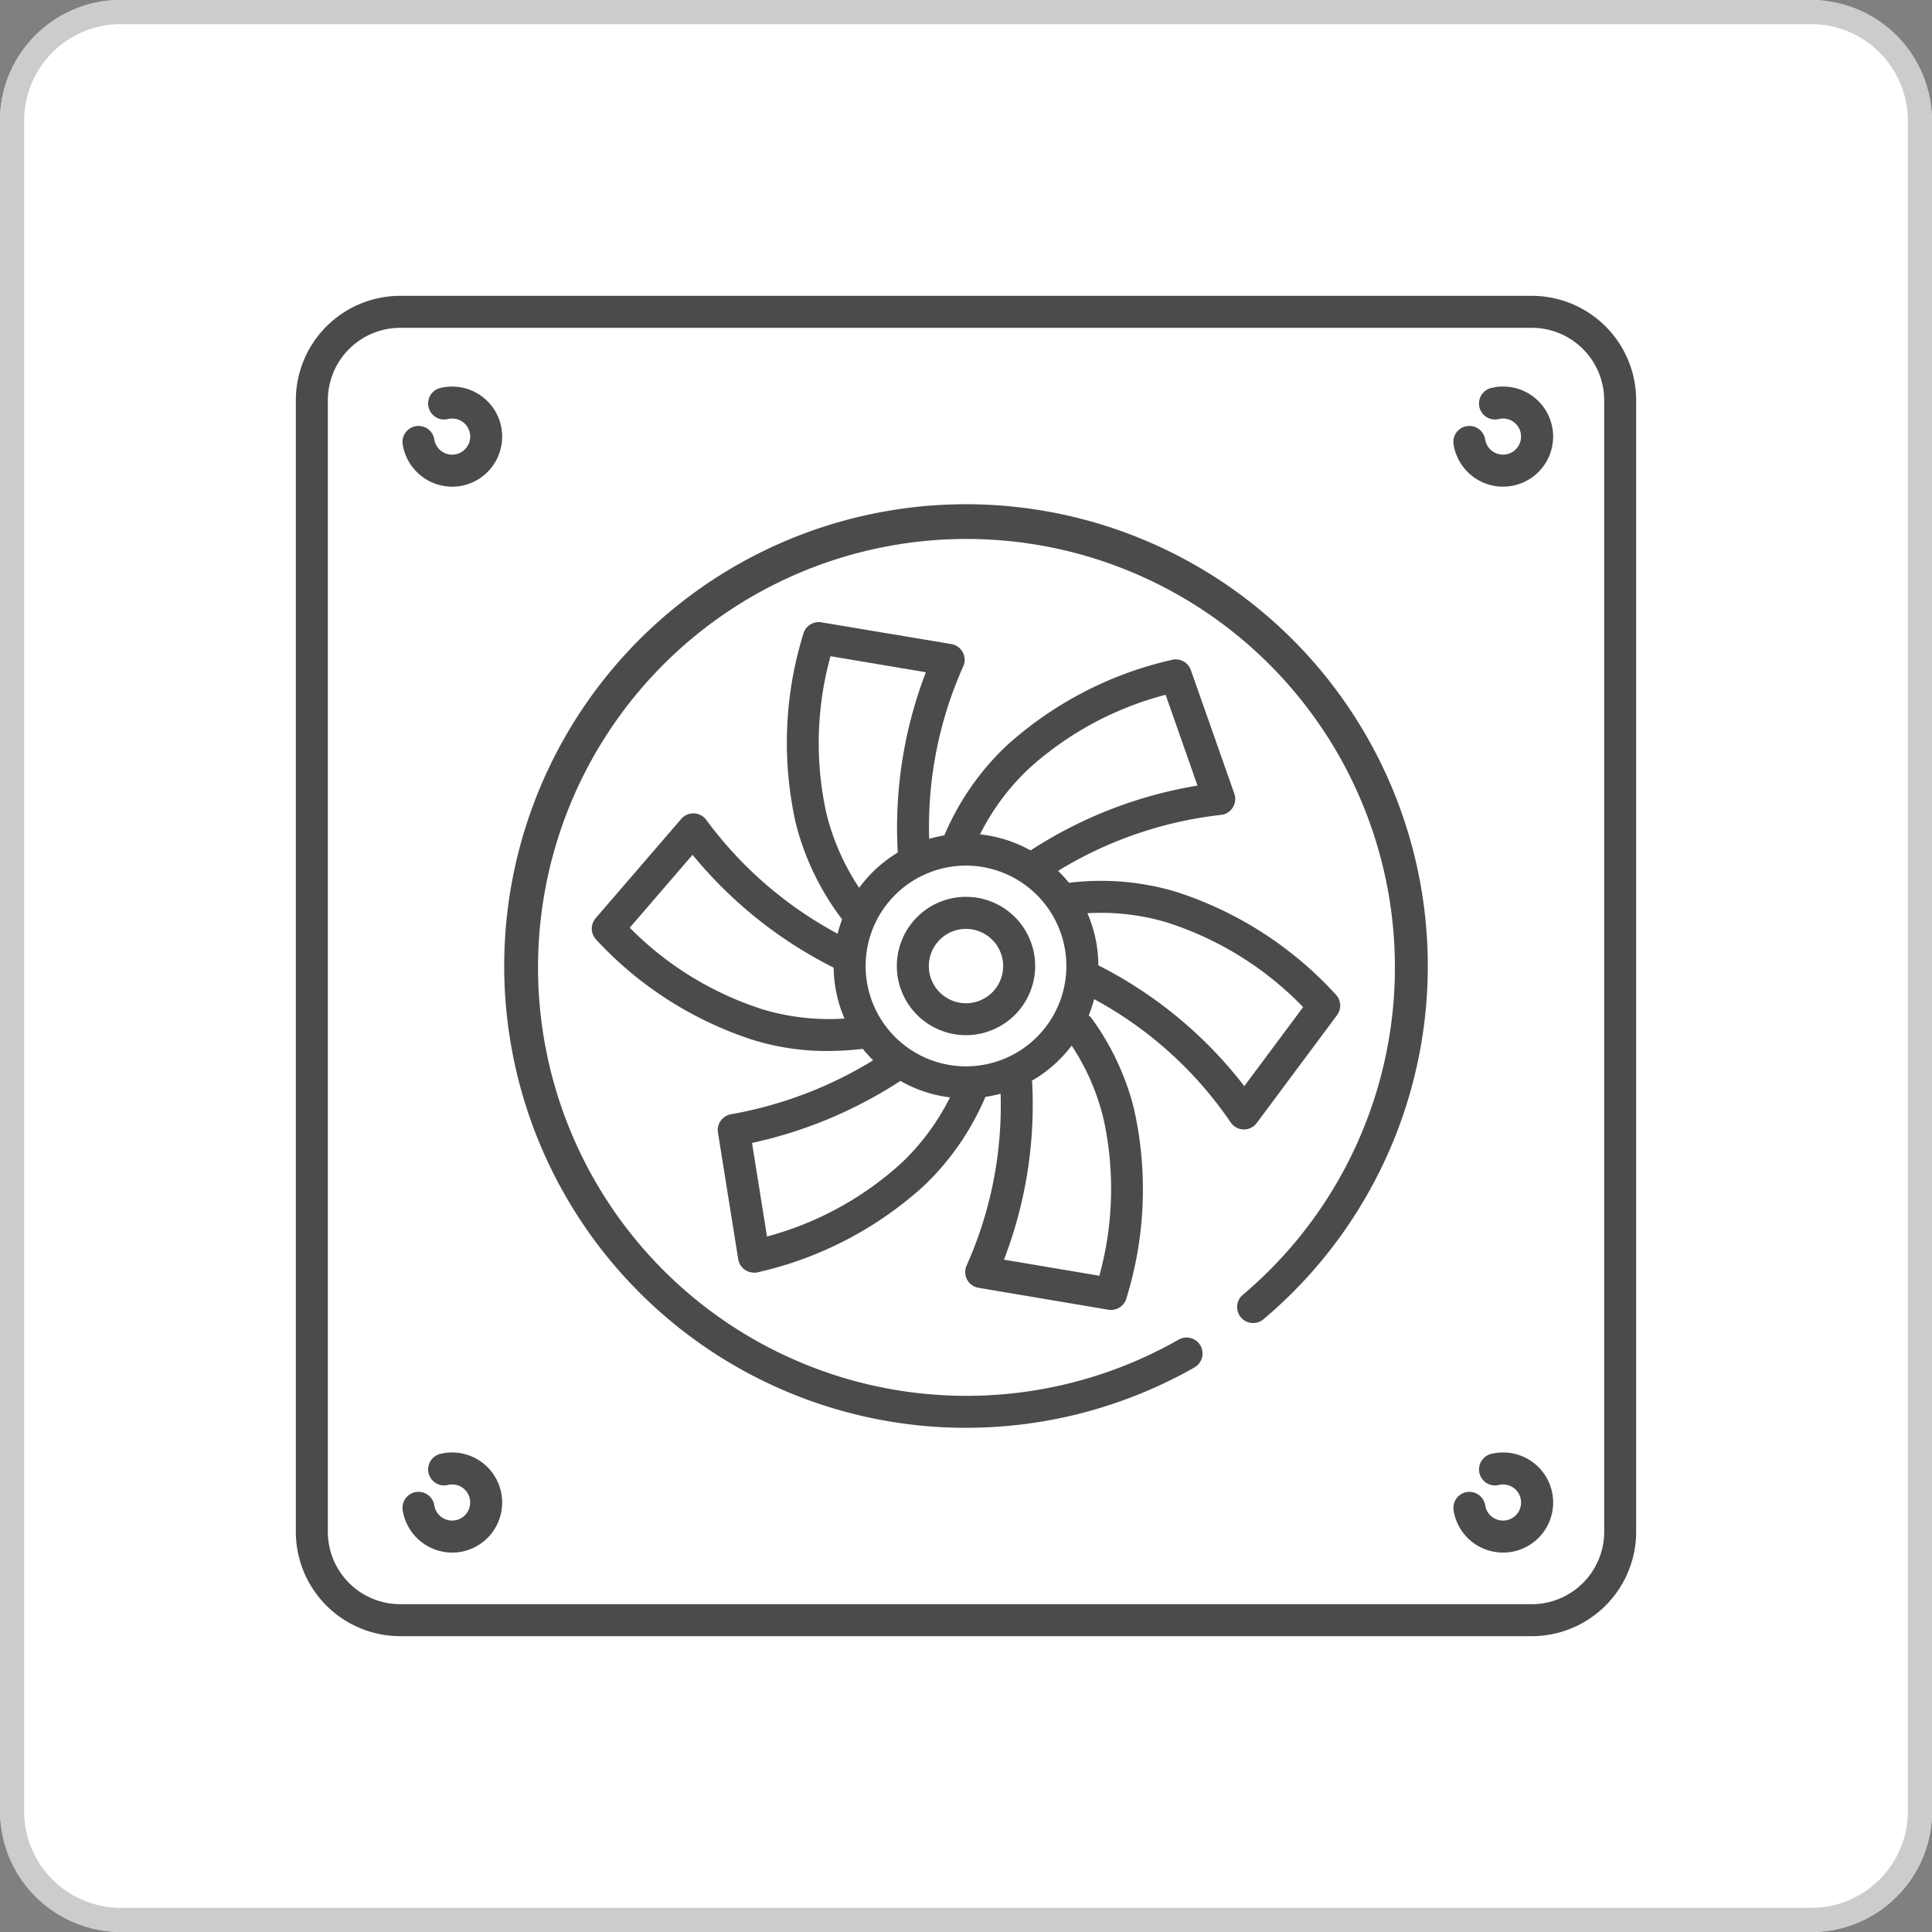<svg xmlns="http://www.w3.org/2000/svg" xmlns:xlink="http://www.w3.org/1999/xlink" width="80" height="80" viewBox="0 0 80 80">
  <rect x="0" y="0" width="80" height="80" fill="#808080" stroke="none"/>
  <defs>
    <clipPath id="clip-path">
      <rect id="長方形_34252" data-name="長方形 34252" width="55.5" height="55.5" fill="none"/>
    </clipPath>
  </defs>
  <g id="グループ_85910" data-name="グループ 85910" transform="translate(-910 -12252)">
    <rect id="長方形_34229" data-name="長方形 34229" width="80" height="80" rx="5" transform="translate(910 12252)" fill="#fff"/>
    <path id="長方形_34229_-_アウトライン" data-name="長方形 34229 - アウトライン" d="M5,1A4,4,0,0,0,1,5V75a4,4,0,0,0,4,4H75a4,4,0,0,0,4-4V5a4,4,0,0,0-4-4H5M5,0H75a5,5,0,0,1,5,5V75a5,5,0,0,1-5,5H5a5,5,0,0,1-5-5V5A5,5,0,0,1,5,0Z" transform="translate(910 12252)" fill="#ccc"/>
    <g id="グループ_85809" data-name="グループ 85809" transform="translate(922.25 12264.25)">
      <g id="グループ_85808" data-name="グループ 85808" clip-path="url(#clip-path)">
        <path id="パス_141134" data-name="パス 141134" d="M51.181,55.5H4.319A4.324,4.324,0,0,1,0,51.181V4.319A4.324,4.324,0,0,1,4.319,0H51.181A4.324,4.324,0,0,1,55.5,4.319V51.181A4.324,4.324,0,0,1,51.181,55.5M4.319,1.325A3,3,0,0,0,1.325,4.319V51.181a3,3,0,0,0,2.995,2.995H51.181a3,3,0,0,0,2.995-2.995V4.319a3,3,0,0,0-2.995-2.995Z" fill="#4b4b4b"/>
        <path id="パス_141135" data-name="パス 141135" d="M74.506,93.628a19.122,19.122,0,1,1,12.317-4.495.662.662,0,1,1-.854-1.013,17.741,17.741,0,1,0-2.658,1.856.662.662,0,1,1,.656,1.151,19.124,19.124,0,0,1-9.462,2.5" transform="translate(-46.756 -46.755)" fill="#4b4b4b"/>
        <path id="パス_141136" data-name="パス 141136" d="M183.984,202.746a.669.669,0,0,1-.111-.009l-5.379-.907a.662.662,0,0,1-.49-.933,16.192,16.192,0,0,0,1.388-7.483.662.662,0,0,1,1.324-.055,17.84,17.84,0,0,1-1.169,7.305l3.949.666a13.508,13.508,0,0,0,.176-6.485l-.007-.027a9.535,9.535,0,0,0-1.55-3.358.662.662,0,0,1,1.081-.765,10.842,10.842,0,0,1,1.758,3.816l0,.016a15.208,15.208,0,0,1-.336,7.733.663.663,0,0,1-.638.486" transform="translate(-150.225 -160.754)" fill="#4b4b4b"/>
        <path id="パス_141137" data-name="パス 141137" d="M133.368,99.406a.661.661,0,0,1-.528-.261,11.036,11.036,0,0,1-2.03-4.188l0-.016a15.211,15.211,0,0,1,.337-7.733.661.661,0,0,1,.748-.476l5.379.9a.662.662,0,0,1,.49.933,16.277,16.277,0,0,0-1.372,7.822.662.662,0,0,1-1.322.079,17.919,17.919,0,0,1,1.151-7.667l-3.949-.664a13.507,13.507,0,0,0-.176,6.485l.007.027a9.733,9.733,0,0,0,1.8,3.692.662.662,0,0,1-.527,1.063" transform="translate(-110.132 -73.213)" fill="#4b4b4b"/>
        <path id="パス_141138" data-name="パス 141138" d="M209.816,165.834h-.02a.662.662,0,0,1-.534-.3,16.074,16.074,0,0,0-6.307-5.431.662.662,0,0,1,.593-1.184,17.74,17.74,0,0,1,6.283,5.122l2.437-3.273a13.616,13.616,0,0,0-5.643-3.507l-.03-.009a9.56,9.56,0,0,0-3.835-.32.662.662,0,0,1-.14-1.317,10.875,10.875,0,0,1,4.357.369l.019.006a15.292,15.292,0,0,1,6.62,4.254.662.662,0,0,1,.056.857l-3.325,4.466a.662.662,0,0,1-.531.267" transform="translate(-170.558 -131.316)" fill="#4b4b4b"/>
        <path id="パス_141139" data-name="パス 141139" d="M88.454,147.433a10.413,10.413,0,0,1-3.045-.441l-.018-.005a15.208,15.208,0,0,1-6.526-4.157.662.662,0,0,1-.029-.9l3.542-4.109a.662.662,0,0,1,1.041.048,16.336,16.336,0,0,0,6.032,5.011.662.662,0,0,1-.592,1.185,17.974,17.974,0,0,1-6.013-4.758l-2.6,3.019a13.5,13.5,0,0,0,5.518,3.386l.029.009a9.6,9.6,0,0,0,3.905.313.662.662,0,1,1,.148,1.316,12.469,12.469,0,0,1-1.389.08" transform="translate(-66.419 -116.162)" fill="#4b4b4b"/>
        <path id="パス_141140" data-name="パス 141140" d="M175.461,105.921a.662.662,0,0,1-.365-1.215,18.031,18.031,0,0,1,7.134-2.832l-1.32-3.761a13.5,13.5,0,0,0-5.693,3.086l-.022.021a9.726,9.726,0,0,0-2.294,3.39.662.662,0,0,1-1.221-.513,11.03,11.03,0,0,1,2.607-3.842l.014-.013a15.2,15.2,0,0,1,6.863-3.573.662.662,0,0,1,.791.422l1.8,5.118a.662.662,0,0,1-.561.879,16.393,16.393,0,0,0-7.365,2.723.66.66,0,0,1-.364.11" transform="translate(-144.894 -81.594)" fill="#4b4b4b"/>
        <path id="パス_141141" data-name="パス 141141" d="M113.656,209.4a.662.662,0,0,1-.654-.558l-.839-5.243a.662.662,0,0,1,.546-.758,16.848,16.848,0,0,0,6.452-2.6.662.662,0,0,1,.73,1.106,18.426,18.426,0,0,1-6.317,2.683l.62,3.874a13.416,13.416,0,0,0,5.576-3.052l.023-.021a9.723,9.723,0,0,0,2.293-3.39.662.662,0,1,1,1.221.513,11.031,11.031,0,0,1-2.607,3.842l-.014.014a15.206,15.206,0,0,1-6.863,3.573.663.663,0,0,1-.166.021" transform="translate(-94.684 -168.953)" fill="#4b4b4b"/>
        <path id="パス_141142" data-name="パス 141142" d="M148.446,153.926a5.481,5.481,0,1,1,5.481-5.481,5.487,5.487,0,0,1-5.481,5.481m0-9.637a4.156,4.156,0,1,0,4.156,4.156,4.161,4.161,0,0,0-4.156-4.156" transform="translate(-120.696 -120.696)" fill="#4b4b4b"/>
        <path id="パス_141143" data-name="パス 141143" d="M162.627,165.49a2.864,2.864,0,1,1,2.864-2.864,2.867,2.867,0,0,1-2.864,2.864m0-4.4a1.539,1.539,0,1,0,1.539,1.539,1.541,1.541,0,0,0-1.539-1.539" transform="translate(-134.877 -134.876)" fill="#4b4b4b"/>
        <path id="パス_141144" data-name="パス 141144" d="M309.762,28.256a2.078,2.078,0,0,1-2.051-1.749.662.662,0,1,1,1.308-.208.748.748,0,1,0,.919-.843.739.739,0,0,0-.355,0,.662.662,0,1,1-.313-1.287,2.081,2.081,0,0,1,.986,0,2.073,2.073,0,0,1-.494,4.086" transform="translate(-259.772 -20.354)" fill="#4b4b4b"/>
        <path id="パス_141145" data-name="パス 141145" d="M30.41,28.256a2.078,2.078,0,0,1-2.051-1.749.662.662,0,1,1,1.308-.208.748.748,0,1,0,.919-.843.738.738,0,0,0-.355,0,.662.662,0,0,1-.313-1.287,2.073,2.073,0,1,1,.492,4.088" transform="translate(-23.934 -20.354)" fill="#4b4b4b"/>
        <path id="パス_141146" data-name="パス 141146" d="M309.762,311.6a2.1,2.1,0,0,1-.5-.061,2.07,2.07,0,0,1-1.55-1.687.662.662,0,1,1,1.308-.208.748.748,0,1,0,.919-.843.739.739,0,0,0-.355,0,.662.662,0,1,1-.313-1.287,2.08,2.08,0,0,1,.986,0,2.073,2.073,0,0,1-.494,4.086" transform="translate(-259.772 -259.561)" fill="#4b4b4b"/>
        <path id="パス_141147" data-name="パス 141147" d="M30.41,311.6a2.078,2.078,0,0,1-2.051-1.749.662.662,0,1,1,1.308-.208.748.748,0,1,0,.919-.843.736.736,0,0,0-.355,0,.662.662,0,0,1-.313-1.287,2.073,2.073,0,1,1,.492,4.088" transform="translate(-23.934 -259.561)" fill="#4b4b4b"/>
      </g>
    </g>
  </g>
</svg>
